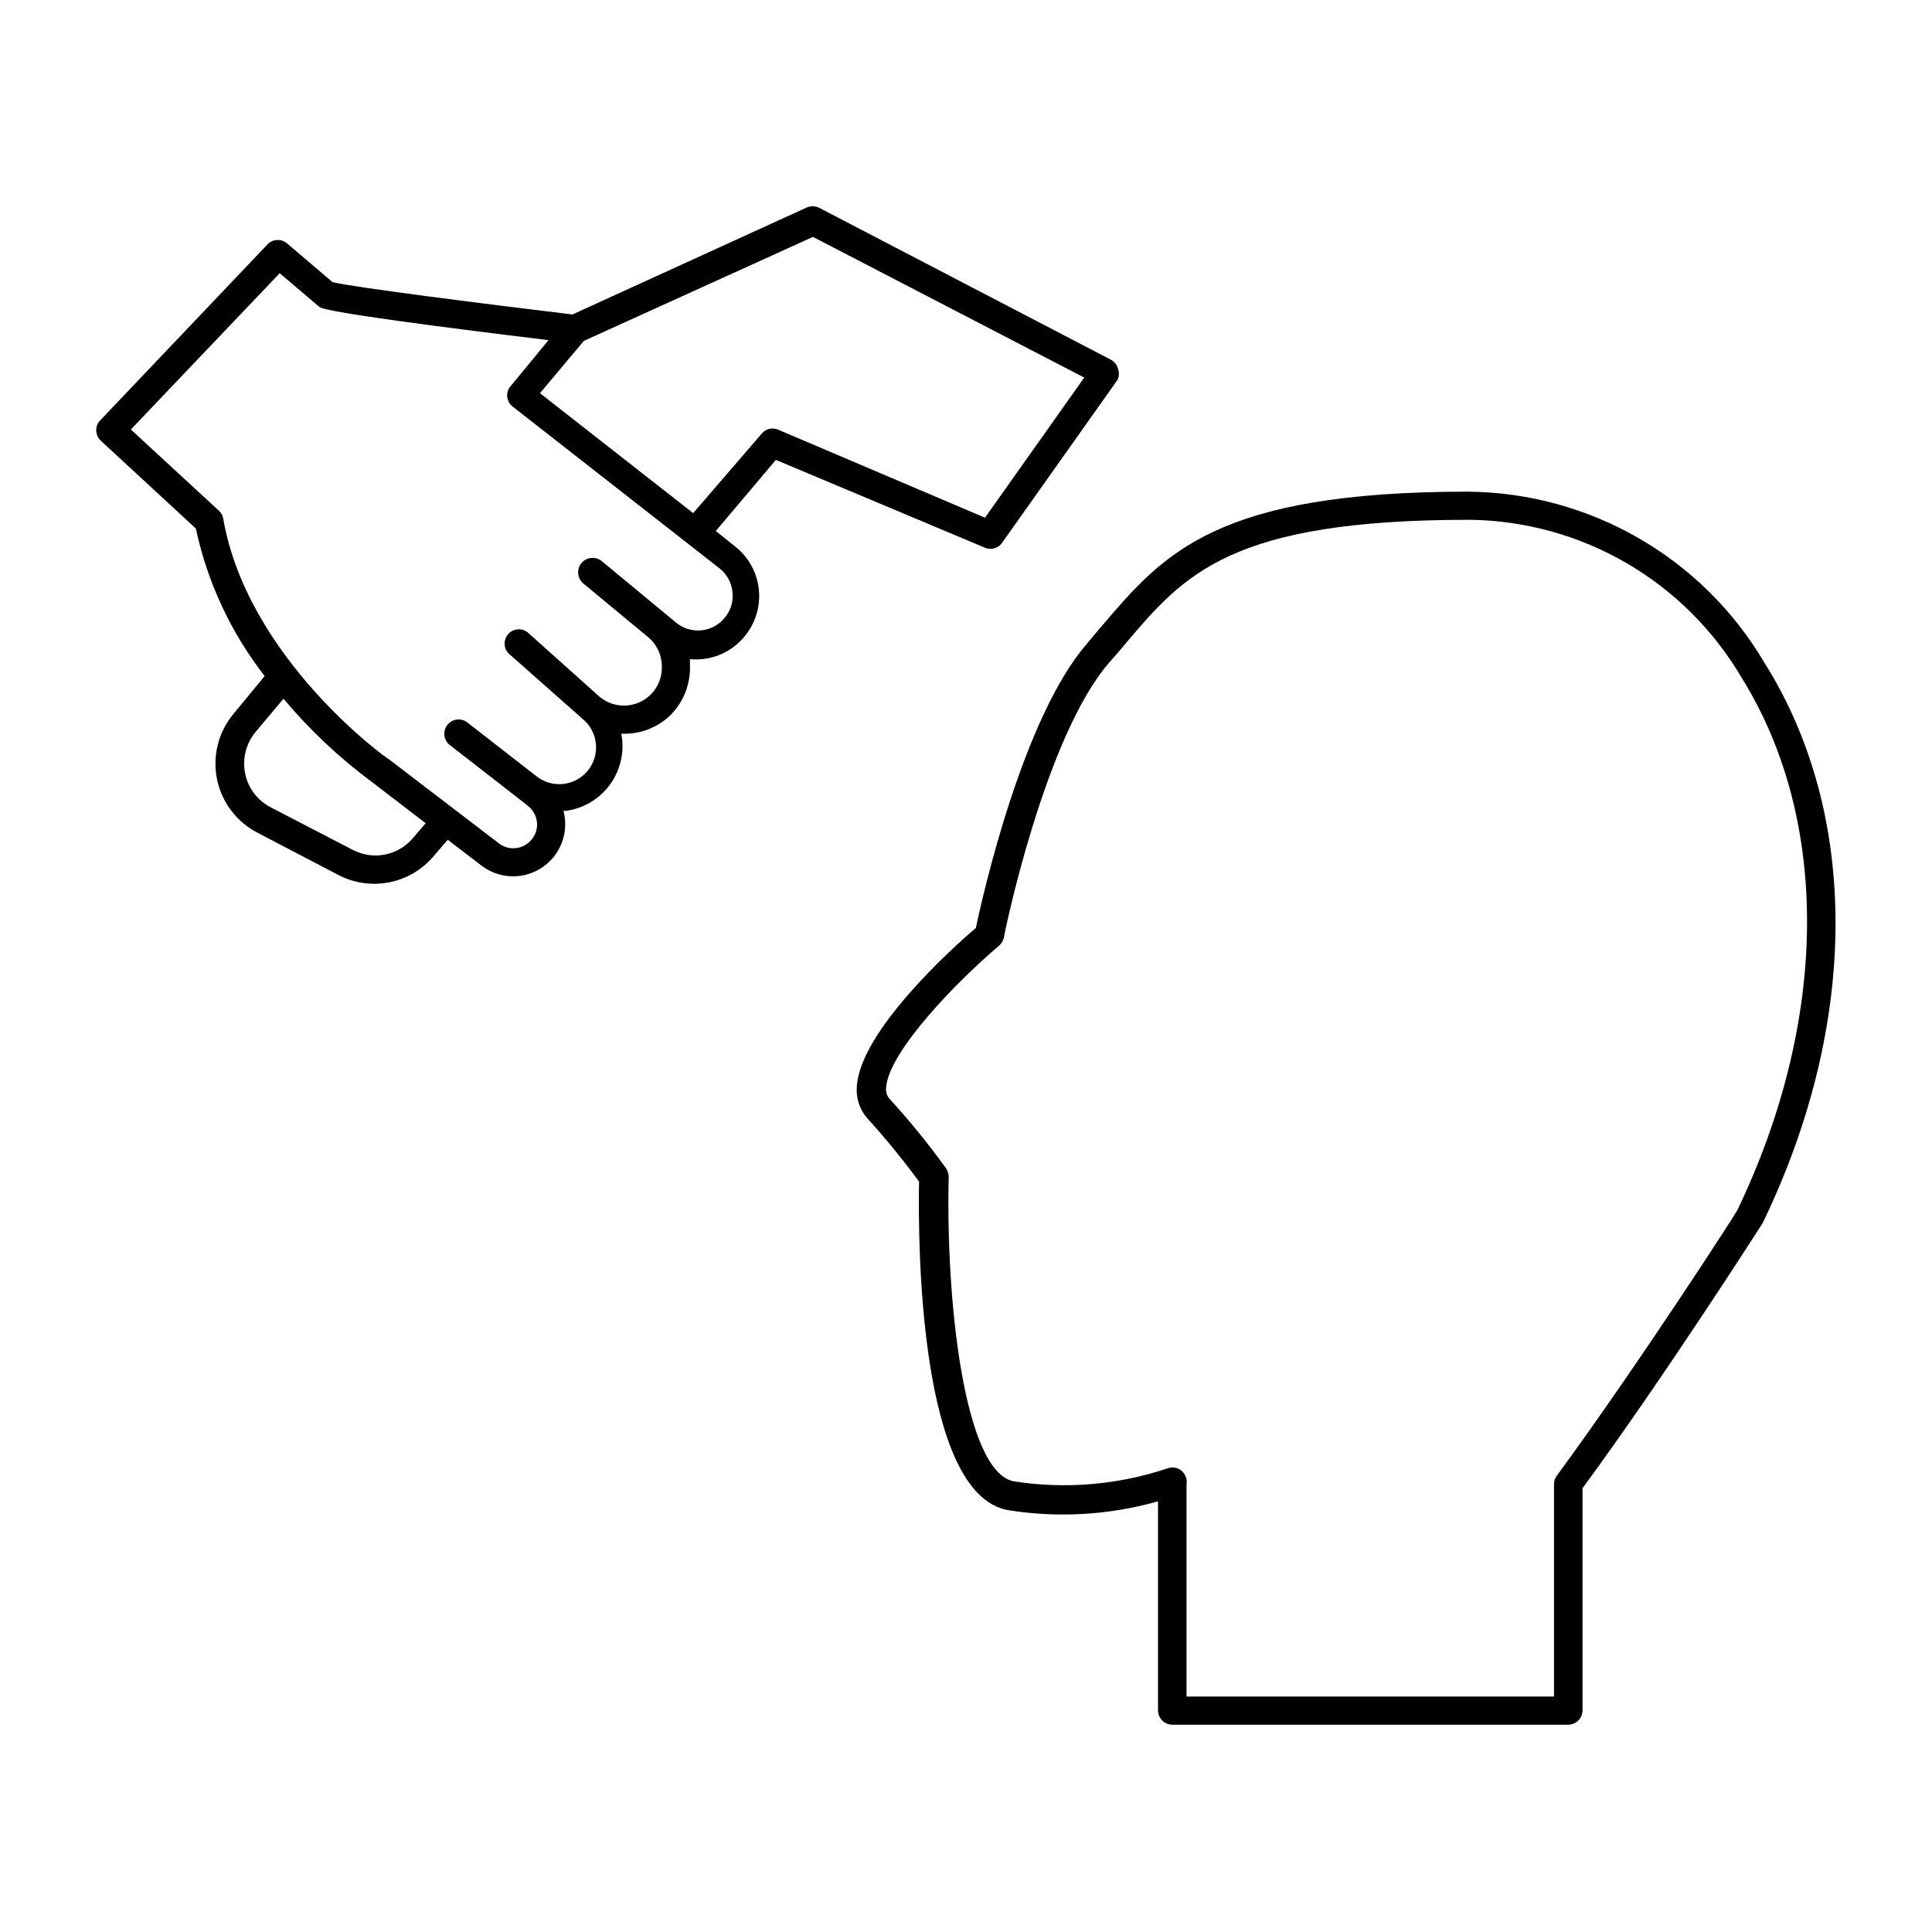 <?xml version="1.0" encoding="UTF-8"?>
<!-- Uploaded to: SVG Repo, www.svgrepo.com, Generator: SVG Repo Mixer Tools -->
<svg fill="#000000" width="800px" height="800px" version="1.1" viewBox="144 144 512 512" xmlns="http://www.w3.org/2000/svg">
 <g>
  <path d="m611.6 319.64c-16.414-27.844-46.223-45.051-78.543-45.344-66.703 0-80.609 16.375-96.781 35.266-1.41 1.613-2.769 3.273-4.231 5.039-16.93 19.449-27.609 66.555-29.426 75.32-5.996 5.039-30.531 27.207-31.539 41.867-0.301 3.09 0.684 6.172 2.723 8.516 4.867 5.367 9.461 10.984 13.754 16.824-0.301 16.426 0 82.625 23.477 87.059 13.293 2.137 26.895 1.348 39.852-2.316v55.418c0.027 2.078 1.703 3.754 3.777 3.781h104.95c2.074-0.027 3.75-1.703 3.777-3.781v-58.895c21.312-28.969 47.207-69.426 47.711-70.23 25.695-53.051 25.695-108.47 0.504-148.52zm-7.102 144.89c0 0.402-26.652 41.562-47.914 70.535-0.492 0.652-0.758 1.449-0.754 2.266v56.277h-97.387v-56.227c0.16-0.805 0.035-1.645-0.355-2.367-0.789-1.656-2.672-2.492-4.434-1.965-13.168 4.457-27.219 5.664-40.957 3.527-13.301-2.469-18.086-48.668-17.281-80.609 0-0.781-0.207-1.547-0.605-2.219-4.672-6.484-9.719-12.691-15.113-18.59-0.707-0.84-1.016-1.938-0.855-3.023 0.707-9.473 18.691-28.012 29.875-37.484 0.645-0.551 1.105-1.289 1.309-2.113 0-0.555 10.832-53.453 28.012-73.051 1.512-1.664 2.922-3.324 4.332-5.039 15.516-18.289 27.809-32.695 91.039-32.695v-0.004c29.727 0.344 57.102 16.23 72.148 41.867 23.477 37.734 23.074 90.535-1.059 140.91z"/>
  <path d="m169.5 258.12c0.039 1.016 0.473 1.973 1.211 2.672l25.191 23.277v-0.004c3.051 14.242 9.285 27.609 18.238 39.098l-8.312 10.078v-0.004c-3.988 4.816-5.57 11.184-4.309 17.305 1.266 6.121 5.238 11.34 10.805 14.184l21.414 11.188c4.144 2.144 8.898 2.816 13.477 1.898 4.582-0.914 8.711-3.363 11.715-6.938l3.727-4.332 8.867 6.801c4.391 3.402 10.395 3.84 15.23 1.113 4.84-2.727 7.574-8.09 6.938-13.609-0.066-0.664-0.184-1.32-0.352-1.965h0.707-0.004c4.707-0.66 8.938-3.223 11.699-7.09 2.762-3.867 3.812-8.699 2.91-13.363 4.898 0.242 9.672-1.586 13.152-5.039 3.449-3.543 5.273-8.359 5.035-13.301v-1.41c5.332 0.523 10.586-1.559 14.109-5.594 3.082-3.457 4.59-8.035 4.172-12.648-0.422-4.609-2.734-8.84-6.391-11.684l-5.039-4.031 15.922-18.844 55.418 23.277c1.633 0.699 3.527 0.148 4.535-1.309l30.582-43.176c0.438-0.898 0.492-1.934 0.152-2.875-0.254-1.059-0.953-1.957-1.914-2.469l-77.387-40.305c-1.039-0.477-2.234-0.477-3.273 0l-62.02 28.316c-22.57-2.719-58.09-7.203-63.582-8.566l-11.992-10.227c-1.441-1.262-3.594-1.262-5.035 0l-44.539 46.855c-0.719 0.719-1.102 1.703-1.059 2.719zm83.887 108.02c-3.93 4.633-10.551 5.91-15.922 3.074l-21.664-11.234c-3.555-1.812-6.078-5.152-6.852-9.066-0.766-3.902 0.27-7.938 2.82-10.984l7.356-8.766h0.004c6.969 8.312 14.898 15.773 23.625 22.219l14.055 10.781zm45.344-131.8 60.711-27.559 71.895 37.281-26.305 37.133-54.812-23.324c-1.508-0.656-3.269-0.25-4.332 1.008l-18.188 21.109-40.605-31.789zm-80.609-17.938 10.078 8.566-0.004 0.004c0.215 0.195 0.449 0.363 0.707 0.504 2.769 1.41 33 5.34 60.457 8.664l-10.078 12.242c-0.66 0.781-0.969 1.805-0.855 2.82 0.125 1.02 0.648 1.945 1.461 2.57l54.766 42.824c2.008 1.57 3.269 3.906 3.473 6.449 0.254 2.516-0.57 5.023-2.266 6.902-3.262 3.758-8.934 4.203-12.746 1.008l-19.547-16.172c-1.602-1.391-4.027-1.223-5.418 0.375-1.391 1.602-1.223 4.027 0.379 5.418l17.633 14.609c2.012 1.863 3.176 4.465 3.227 7.207 0.152 2.824-0.891 5.586-2.875 7.606-3.781 3.824-9.906 4.004-13.902 0.402l-18.34-16.426v0.004c-0.723-0.777-1.738-1.219-2.797-1.211-1.062 0.008-2.07 0.465-2.781 1.25-0.707 0.789-1.055 1.84-0.953 2.894 0.102 1.055 0.645 2.019 1.492 2.656l19.145 16.93c4.176 3.406 4.797 9.555 1.387 13.727-3.41 4.176-9.555 4.797-13.73 1.387l-18.188-14.156c-1.652-1.281-4.035-0.977-5.312 0.68-1.281 1.656-0.977 4.035 0.68 5.316l18.086 14.055 2.621 2.066c1.316 1.043 2.168 2.562 2.367 4.231 0.203 1.691-0.309 3.391-1.41 4.688-2.137 2.629-5.984 3.078-8.668 1.008l-29.121-22.27c-0.352 0-37.484-26.652-43.934-63.781h0.004c-0.129-0.82-0.539-1.566-1.16-2.117l-23.324-21.512z"/>
 </g>
</svg>